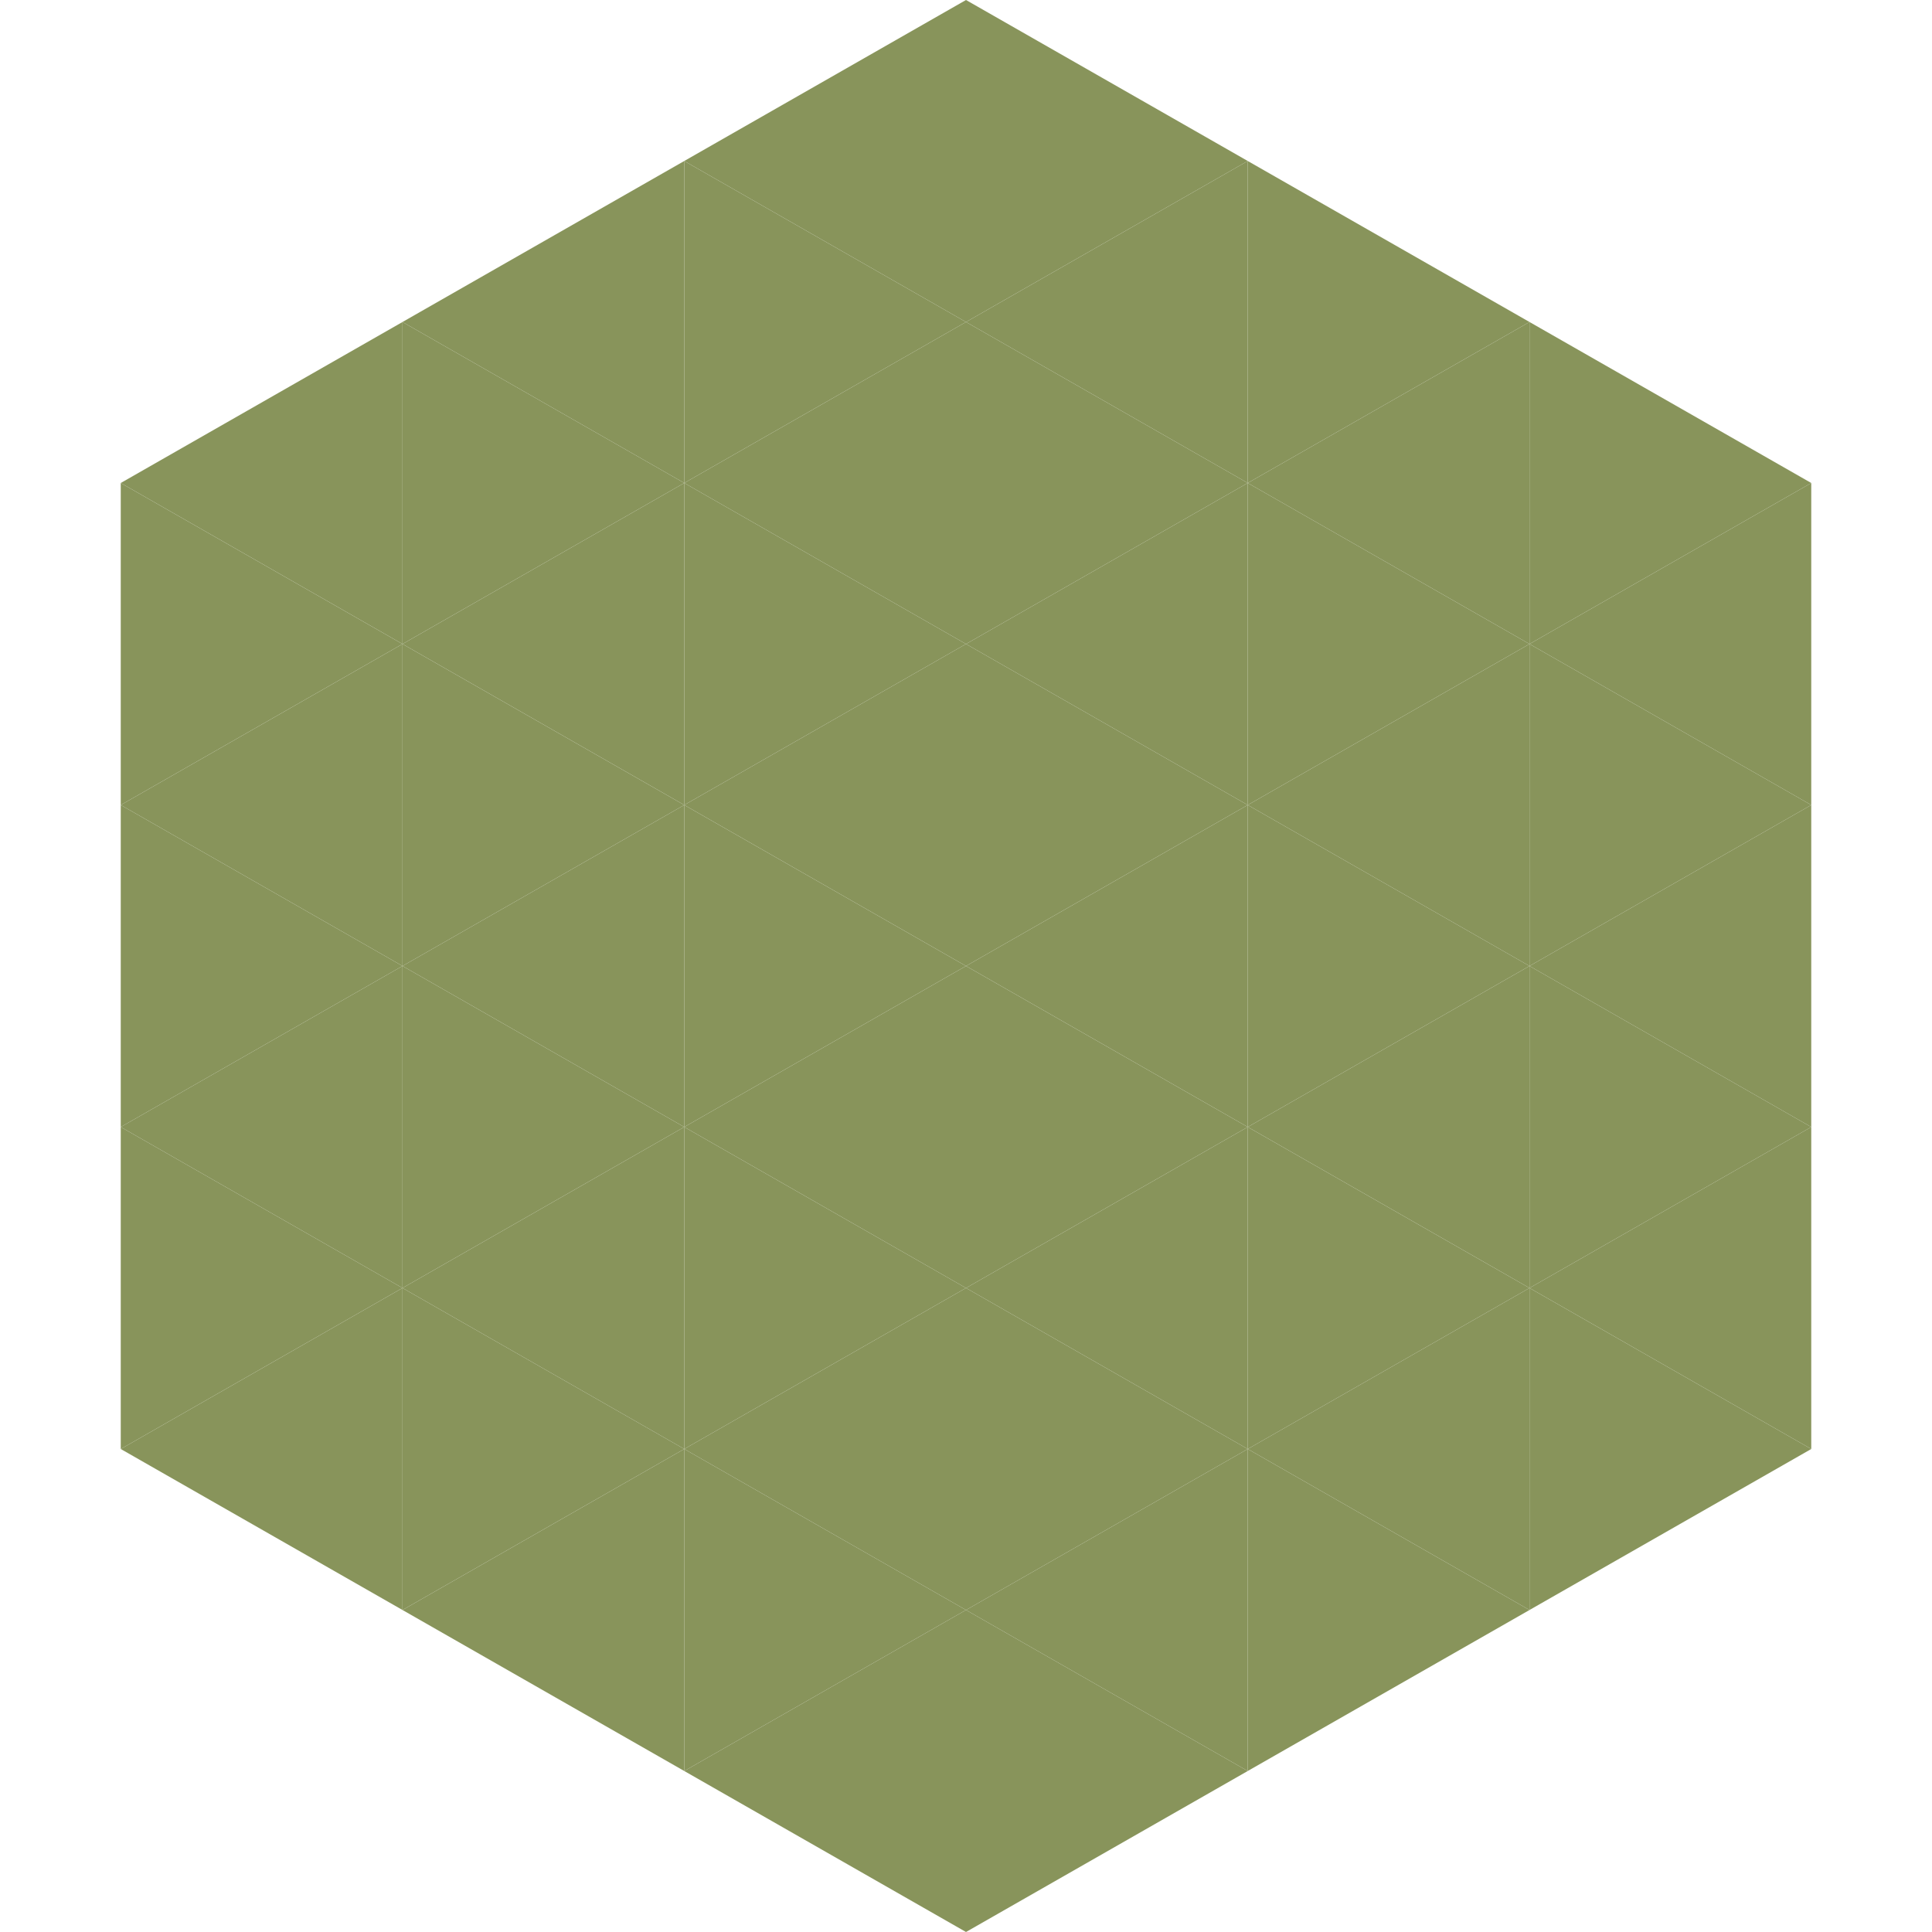 <?xml version="1.0"?>
<!-- Generated by SVGo -->
<svg width="240" height="240"
     xmlns="http://www.w3.org/2000/svg"
     xmlns:xlink="http://www.w3.org/1999/xlink">
<polygon points="50,40 15,60 50,80" style="fill:rgb(136,148,91)" />
<polygon points="190,40 225,60 190,80" style="fill:rgb(136,148,91)" />
<polygon points="15,60 50,80 15,100" style="fill:rgb(136,148,91)" />
<polygon points="225,60 190,80 225,100" style="fill:rgb(136,148,91)" />
<polygon points="50,80 15,100 50,120" style="fill:rgb(136,148,91)" />
<polygon points="190,80 225,100 190,120" style="fill:rgb(136,148,91)" />
<polygon points="15,100 50,120 15,140" style="fill:rgb(136,148,91)" />
<polygon points="225,100 190,120 225,140" style="fill:rgb(136,148,91)" />
<polygon points="50,120 15,140 50,160" style="fill:rgb(136,148,91)" />
<polygon points="190,120 225,140 190,160" style="fill:rgb(136,148,91)" />
<polygon points="15,140 50,160 15,180" style="fill:rgb(136,148,91)" />
<polygon points="225,140 190,160 225,180" style="fill:rgb(136,148,91)" />
<polygon points="50,160 15,180 50,200" style="fill:rgb(136,148,91)" />
<polygon points="190,160 225,180 190,200" style="fill:rgb(136,148,91)" />
<polygon points="15,180 50,200 15,220" style="fill:rgb(255,255,255); fill-opacity:0" />
<polygon points="225,180 190,200 225,220" style="fill:rgb(255,255,255); fill-opacity:0" />
<polygon points="50,0 85,20 50,40" style="fill:rgb(255,255,255); fill-opacity:0" />
<polygon points="190,0 155,20 190,40" style="fill:rgb(255,255,255); fill-opacity:0" />
<polygon points="85,20 50,40 85,60" style="fill:rgb(136,148,91)" />
<polygon points="155,20 190,40 155,60" style="fill:rgb(136,148,91)" />
<polygon points="50,40 85,60 50,80" style="fill:rgb(136,148,91)" />
<polygon points="190,40 155,60 190,80" style="fill:rgb(136,148,91)" />
<polygon points="85,60 50,80 85,100" style="fill:rgb(136,148,91)" />
<polygon points="155,60 190,80 155,100" style="fill:rgb(136,148,91)" />
<polygon points="50,80 85,100 50,120" style="fill:rgb(136,148,91)" />
<polygon points="190,80 155,100 190,120" style="fill:rgb(136,148,91)" />
<polygon points="85,100 50,120 85,140" style="fill:rgb(136,148,91)" />
<polygon points="155,100 190,120 155,140" style="fill:rgb(136,148,91)" />
<polygon points="50,120 85,140 50,160" style="fill:rgb(136,148,91)" />
<polygon points="190,120 155,140 190,160" style="fill:rgb(136,148,91)" />
<polygon points="85,140 50,160 85,180" style="fill:rgb(136,148,91)" />
<polygon points="155,140 190,160 155,180" style="fill:rgb(136,148,91)" />
<polygon points="50,160 85,180 50,200" style="fill:rgb(136,148,91)" />
<polygon points="190,160 155,180 190,200" style="fill:rgb(136,148,91)" />
<polygon points="85,180 50,200 85,220" style="fill:rgb(136,148,91)" />
<polygon points="155,180 190,200 155,220" style="fill:rgb(136,148,91)" />
<polygon points="120,0 85,20 120,40" style="fill:rgb(136,148,91)" />
<polygon points="120,0 155,20 120,40" style="fill:rgb(136,148,91)" />
<polygon points="85,20 120,40 85,60" style="fill:rgb(136,148,91)" />
<polygon points="155,20 120,40 155,60" style="fill:rgb(136,148,91)" />
<polygon points="120,40 85,60 120,80" style="fill:rgb(136,148,91)" />
<polygon points="120,40 155,60 120,80" style="fill:rgb(136,148,91)" />
<polygon points="85,60 120,80 85,100" style="fill:rgb(136,148,91)" />
<polygon points="155,60 120,80 155,100" style="fill:rgb(136,148,91)" />
<polygon points="120,80 85,100 120,120" style="fill:rgb(136,148,91)" />
<polygon points="120,80 155,100 120,120" style="fill:rgb(136,148,91)" />
<polygon points="85,100 120,120 85,140" style="fill:rgb(136,148,91)" />
<polygon points="155,100 120,120 155,140" style="fill:rgb(136,148,91)" />
<polygon points="120,120 85,140 120,160" style="fill:rgb(136,148,91)" />
<polygon points="120,120 155,140 120,160" style="fill:rgb(136,148,91)" />
<polygon points="85,140 120,160 85,180" style="fill:rgb(136,148,91)" />
<polygon points="155,140 120,160 155,180" style="fill:rgb(136,148,91)" />
<polygon points="120,160 85,180 120,200" style="fill:rgb(136,148,91)" />
<polygon points="120,160 155,180 120,200" style="fill:rgb(136,148,91)" />
<polygon points="85,180 120,200 85,220" style="fill:rgb(136,148,91)" />
<polygon points="155,180 120,200 155,220" style="fill:rgb(136,148,91)" />
<polygon points="120,200 85,220 120,240" style="fill:rgb(136,148,91)" />
<polygon points="120,200 155,220 120,240" style="fill:rgb(136,148,91)" />
<polygon points="85,220 120,240 85,260" style="fill:rgb(255,255,255); fill-opacity:0" />
<polygon points="155,220 120,240 155,260" style="fill:rgb(255,255,255); fill-opacity:0" />
</svg>
